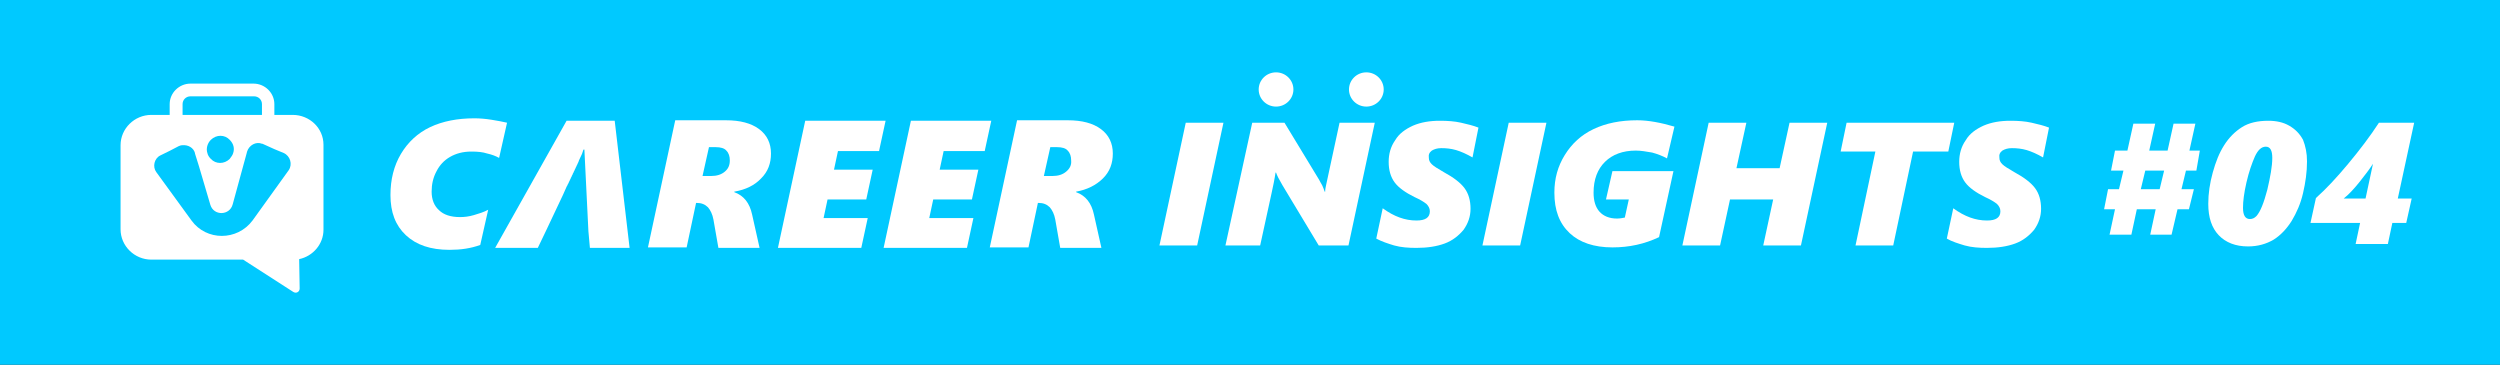 <svg width="329" height="48" viewBox="0 0 329 48" fill="none" xmlns="http://www.w3.org/2000/svg">
<rect x="0" y="0" width="329" height="48" fill="#333333" stroke="none"/>
<g clip-path="url(#clip0_915_528)">
<path d="M329 0H0V48H329V0Z" fill="#00C9FF"/>
<path d="M38.522 15.121H36.106V13.705C36.106 12.225 34.865 11.003 33.364 11.003H25.072C23.57 11.003 22.329 12.225 22.329 13.705V15.121H19.914C17.694 15.121 15.866 16.922 15.866 19.11V30.177C15.866 32.365 17.694 34.166 19.914 34.166H31.992L38.587 38.413C38.979 38.67 39.436 38.413 39.436 37.963L39.37 34.102C41.199 33.716 42.57 32.108 42.57 30.241V19.046C42.57 16.858 40.741 15.121 38.522 15.121ZM24.027 13.705C24.027 13.126 24.484 12.676 25.072 12.676H33.429C34.017 12.676 34.474 13.126 34.474 13.705V15.121H24.027V13.705ZM30.687 20.14C30.621 20.397 30.425 20.654 30.23 20.912C29.511 21.62 28.401 21.62 27.749 20.912C27.553 20.719 27.357 20.461 27.291 20.14C27.096 19.561 27.291 18.853 27.749 18.402C28.467 17.695 29.577 17.695 30.23 18.402C30.752 18.917 30.883 19.561 30.687 20.14ZM25.202 29.019L20.567 22.649C20.044 21.941 20.305 20.847 21.089 20.461L22.395 19.818L23.505 19.239C23.635 19.174 23.831 19.11 24.027 19.11C24.745 19.046 25.463 19.432 25.659 20.14V20.204L26.182 21.877L27.683 26.96C28.14 28.44 30.23 28.376 30.621 26.896L31.992 21.877L32.45 20.204L32.515 19.947C32.776 19.11 33.69 18.595 34.474 18.917H34.539L36.106 19.625L37.346 20.14C38.195 20.526 38.522 21.62 37.999 22.392L33.233 29.019C31.209 31.721 27.161 31.721 25.202 29.019Z" fill="white"/>
<path d="M59.219 20.653C60.002 20.203 60.916 19.946 62.026 19.946C62.875 19.946 63.528 20.01 64.115 20.203C64.703 20.332 65.225 20.525 65.683 20.782L66.727 16.149C66.205 16.021 65.487 15.892 64.703 15.763C63.92 15.635 63.136 15.57 62.418 15.57C60.198 15.57 58.239 15.956 56.607 16.729C54.975 17.501 53.669 18.723 52.755 20.267C51.841 21.812 51.384 23.613 51.384 25.672C51.384 27.924 52.037 29.662 53.408 30.948C54.779 32.235 56.672 32.879 59.153 32.879C60.655 32.879 61.961 32.686 63.201 32.235L64.246 27.602C63.658 27.924 63.005 28.117 62.353 28.31C61.7 28.503 61.112 28.568 60.525 28.568C59.284 28.568 58.37 28.246 57.782 27.667C57.129 27.088 56.803 26.251 56.803 25.222C56.803 24.257 56.999 23.356 57.456 22.519C57.848 21.747 58.435 21.104 59.219 20.653Z" fill="white"/>
<path d="M80.895 15.893H74.562L65.16 32.622H70.775L71.885 30.305L74.105 25.608L74.562 24.579L76.129 21.297L76.194 21.104L76.586 20.268L76.782 19.689H76.912C76.912 19.753 76.912 19.753 76.912 19.817L77.435 30.434L77.631 32.622H82.854L80.895 15.893Z" fill="white"/>
<path d="M100.156 23.485C101.07 22.584 101.462 21.49 101.462 20.203C101.462 18.852 100.939 17.758 99.895 16.986C98.85 16.214 97.414 15.828 95.52 15.828H88.861L85.27 32.557H90.362L91.603 26.702H91.668C92.321 26.702 92.778 26.895 93.17 27.281C93.496 27.667 93.757 28.182 93.888 28.89L94.541 32.622H99.96L98.981 28.246C98.654 26.702 97.871 25.737 96.63 25.287V25.222C98.132 24.965 99.307 24.386 100.156 23.485ZM95.39 22.584C94.933 22.97 94.345 23.163 93.562 23.163H92.452L93.3 19.367H94.215C94.802 19.367 95.324 19.496 95.586 19.817C95.912 20.139 96.043 20.59 96.043 21.104C96.043 21.748 95.847 22.198 95.39 22.584Z" fill="white"/>
<path d="M115.695 19.817L116.544 15.893H105.967L102.376 32.622H113.345L114.193 28.697H108.383L108.905 26.252H113.998L114.846 22.327H109.754L110.276 19.882H115.695V19.817Z" fill="white"/>
<path d="M129.602 19.817L130.451 15.893H119.874L116.283 32.622H127.252L128.1 28.697H122.29L122.812 26.252H127.905L128.753 22.327H123.661L124.183 19.882H129.602V19.817Z" fill="white"/>
<path d="M145.141 23.485C146.055 22.584 146.447 21.49 146.447 20.203C146.447 18.852 145.925 17.758 144.88 16.986C143.835 16.214 142.399 15.828 140.506 15.828H133.846L130.255 32.557H135.348L136.588 26.702H136.653C137.306 26.702 137.763 26.895 138.155 27.281C138.482 27.667 138.743 28.182 138.873 28.89L139.526 32.622H144.945L143.966 28.246C143.64 26.702 142.856 25.737 141.616 25.287V25.222C143.052 24.965 144.227 24.386 145.141 23.485ZM140.31 22.584C139.853 22.97 139.265 23.163 138.482 23.163H137.372L138.22 19.367H139.135C139.722 19.367 140.244 19.496 140.506 19.817C140.832 20.139 140.963 20.59 140.963 21.104C141.028 21.748 140.767 22.198 140.31 22.584Z" fill="white"/>
<path d="M76.194 21.169L76.129 21.298L74.562 24.579L74.758 24.064L76.194 21.169Z" fill="white"/>
<path d="M156.045 16.149L152.584 32.3H157.547L161.007 16.149H156.045Z" fill="white"/>
<path d="M176.285 16.149L174.522 24.321C174.457 24.643 174.392 24.9 174.392 25.222H174.326C174.261 24.964 174.13 24.707 174 24.385C173.804 24.064 173.673 23.806 173.608 23.678L169.038 16.149H164.794L161.268 32.3H165.838L167.34 25.415C167.536 24.514 167.732 23.613 167.862 22.712H167.928C168.058 23.099 168.319 23.613 168.777 24.385L173.543 32.3H177.46L180.921 16.149H176.285Z" fill="white"/>
<path d="M188.429 19.817C188.755 19.625 189.147 19.496 189.67 19.496C190.322 19.496 190.975 19.56 191.628 19.753C192.281 19.946 192.999 20.268 193.783 20.718L194.566 16.793C193.913 16.536 193.13 16.343 192.281 16.15C191.432 15.957 190.518 15.893 189.474 15.893C188.168 15.893 186.993 16.086 185.948 16.536C184.969 16.986 184.12 17.566 183.598 18.466C183.01 19.303 182.749 20.268 182.749 21.297C182.749 22.391 183.01 23.292 183.532 24C184.055 24.708 184.969 25.351 186.144 25.93C186.862 26.252 187.384 26.573 187.711 26.831C187.972 27.088 188.168 27.41 188.168 27.796C188.168 28.633 187.58 29.019 186.405 29.019C184.903 29.019 183.467 28.504 181.965 27.41L181.116 31.399C181.835 31.785 182.618 32.043 183.467 32.3C184.381 32.557 185.36 32.622 186.405 32.622C187.841 32.622 189.082 32.429 190.127 32.043C191.171 31.657 191.955 31.013 192.608 30.241C193.195 29.405 193.522 28.504 193.522 27.474C193.522 26.381 193.261 25.48 192.738 24.772C192.216 24.064 191.302 23.356 189.996 22.649C189.213 22.198 188.69 21.877 188.429 21.619C188.168 21.362 188.037 21.104 188.037 20.783C187.972 20.332 188.103 20.075 188.429 19.817Z" fill="white"/>
<path d="M198.549 16.149L195.089 32.3H200.051L203.511 16.149H198.549Z" fill="white"/>
<path d="M211.346 26.252H214.35L213.827 28.632C213.501 28.697 213.174 28.761 212.783 28.761C211.803 28.761 211.02 28.439 210.497 27.86C209.975 27.281 209.714 26.445 209.714 25.351C209.714 23.614 210.236 22.262 211.216 21.297C212.195 20.332 213.566 19.817 215.264 19.817C215.982 19.817 216.635 19.946 217.418 20.075C218.136 20.268 218.789 20.525 219.377 20.847L220.356 16.665C218.593 16.15 216.961 15.828 215.459 15.828C213.24 15.828 211.346 16.214 209.714 16.986C208.082 17.758 206.841 18.917 205.927 20.396C205.013 21.876 204.556 23.485 204.556 25.351C204.556 27.667 205.209 29.404 206.58 30.691C207.886 31.914 209.779 32.557 212.195 32.557C214.415 32.557 216.439 32.107 218.332 31.206L220.226 22.52H212.195L211.346 26.252Z" fill="white"/>
<path d="M235.504 16.149L234.198 22.133H228.518L229.823 16.149H224.861L221.401 32.3H226.363L227.669 26.251H233.349L232.043 32.3H237.005L240.466 16.149H235.504Z" fill="white"/>
<path d="M243.012 16.149L242.229 19.946H246.799L244.187 32.3H249.149L251.761 19.946H256.397L257.18 16.149H243.012Z" fill="white"/>
<path d="M263.513 19.817C263.84 19.625 264.232 19.496 264.754 19.496C265.407 19.496 266.06 19.56 266.713 19.753C267.366 19.946 268.084 20.268 268.867 20.718L269.651 16.793C268.998 16.536 268.214 16.343 267.366 16.15C266.517 15.957 265.603 15.893 264.558 15.893C263.252 15.893 262.077 16.086 261.032 16.536C260.053 16.986 259.204 17.566 258.682 18.466C258.094 19.303 257.833 20.268 257.833 21.297C257.833 22.391 258.094 23.292 258.617 24C259.139 24.708 260.053 25.351 261.228 25.93C261.946 26.252 262.469 26.573 262.795 26.831C263.056 27.088 263.252 27.41 263.252 27.796C263.252 28.633 262.665 29.019 261.489 29.019C259.988 29.019 258.551 28.504 257.05 27.41L256.201 31.399C256.854 31.785 257.702 32.043 258.551 32.3C259.465 32.557 260.445 32.622 261.489 32.622C262.926 32.622 264.166 32.429 265.211 32.043C266.256 31.657 267.039 31.013 267.692 30.241C268.28 29.405 268.606 28.504 268.606 27.474C268.606 26.381 268.345 25.48 267.823 24.772C267.3 24.064 266.386 23.356 265.08 22.649C264.297 22.198 263.775 21.877 263.513 21.619C263.252 21.362 263.122 21.104 263.122 20.783C263.056 20.332 263.187 20.075 263.513 19.817Z" fill="white"/>
<path d="M167.928 14.027C169.19 14.027 170.213 13.018 170.213 11.774C170.213 10.531 169.19 9.522 167.928 9.522C166.666 9.522 165.643 10.531 165.643 11.774C165.643 13.018 166.666 14.027 167.928 14.027Z" fill="white"/>
<path d="M179.811 14.027C181.073 14.027 182.096 13.018 182.096 11.774C182.096 10.531 181.073 9.522 179.811 9.522C178.549 9.522 177.526 10.531 177.526 11.774C177.526 13.018 178.549 14.027 179.811 14.027Z" fill="white"/>
<path d="M289.042 22.455H287.671L287.083 24.9H288.716L288.063 27.538H286.561L285.777 30.884H282.97L283.688 27.538H281.207L280.489 30.884H277.616L278.334 27.538H276.898L277.42 24.9H278.857L279.444 22.455H277.812L278.334 19.817H279.967L280.75 16.278H283.623L282.839 19.817H285.255L286.039 16.278H288.911L288.128 19.817H289.499L289.042 22.455ZM282.317 22.455L281.729 24.9H284.21L284.798 22.455H282.317Z" fill="white"/>
<path d="M303.602 21.233C303.602 22.649 303.406 24 303.08 25.415C302.753 26.831 302.231 27.989 301.578 29.083C300.925 30.112 300.141 30.949 299.227 31.528C298.248 32.107 297.138 32.429 295.832 32.429C294.2 32.429 292.894 31.914 291.98 30.949C291.066 29.984 290.609 28.633 290.609 26.831C290.609 25.48 290.805 24.128 291.197 22.713C291.588 21.297 292.045 20.139 292.698 19.11C293.351 18.08 294.135 17.308 295.049 16.729C295.963 16.15 297.138 15.893 298.509 15.893C299.554 15.893 300.468 16.086 301.251 16.536C302.035 16.986 302.623 17.566 303.08 18.402C303.406 19.238 303.602 20.139 303.602 21.233ZM299.032 20.783C299.032 19.817 298.77 19.303 298.183 19.303C297.595 19.303 297.138 19.753 296.746 20.59C296.355 21.49 295.963 22.584 295.636 24C295.31 25.415 295.179 26.509 295.179 27.346C295.179 28.375 295.506 28.826 296.093 28.826C296.42 28.826 296.681 28.697 296.942 28.439C297.465 27.86 297.922 26.702 298.379 24.965C298.77 23.292 299.032 21.877 299.032 20.783Z" fill="white"/>
<path d="M317.705 16.15L315.55 26.124H317.378L316.66 29.341H314.832L314.244 32.108H310L310.588 29.341H304.059L304.777 26.059C306.148 24.837 307.519 23.357 309.021 21.555C310.523 19.754 311.894 17.952 313.069 16.15H317.705ZM311.306 26.124L312.285 21.555C311.828 22.263 311.241 23.035 310.523 23.936C309.804 24.837 309.086 25.609 308.433 26.124H311.306Z" fill="white"/>
</g>
<defs>
<clipPath id="clip0_915_528">
<rect width="329" height="48" fill="white"/>
</clipPath>
</defs>
</svg>
